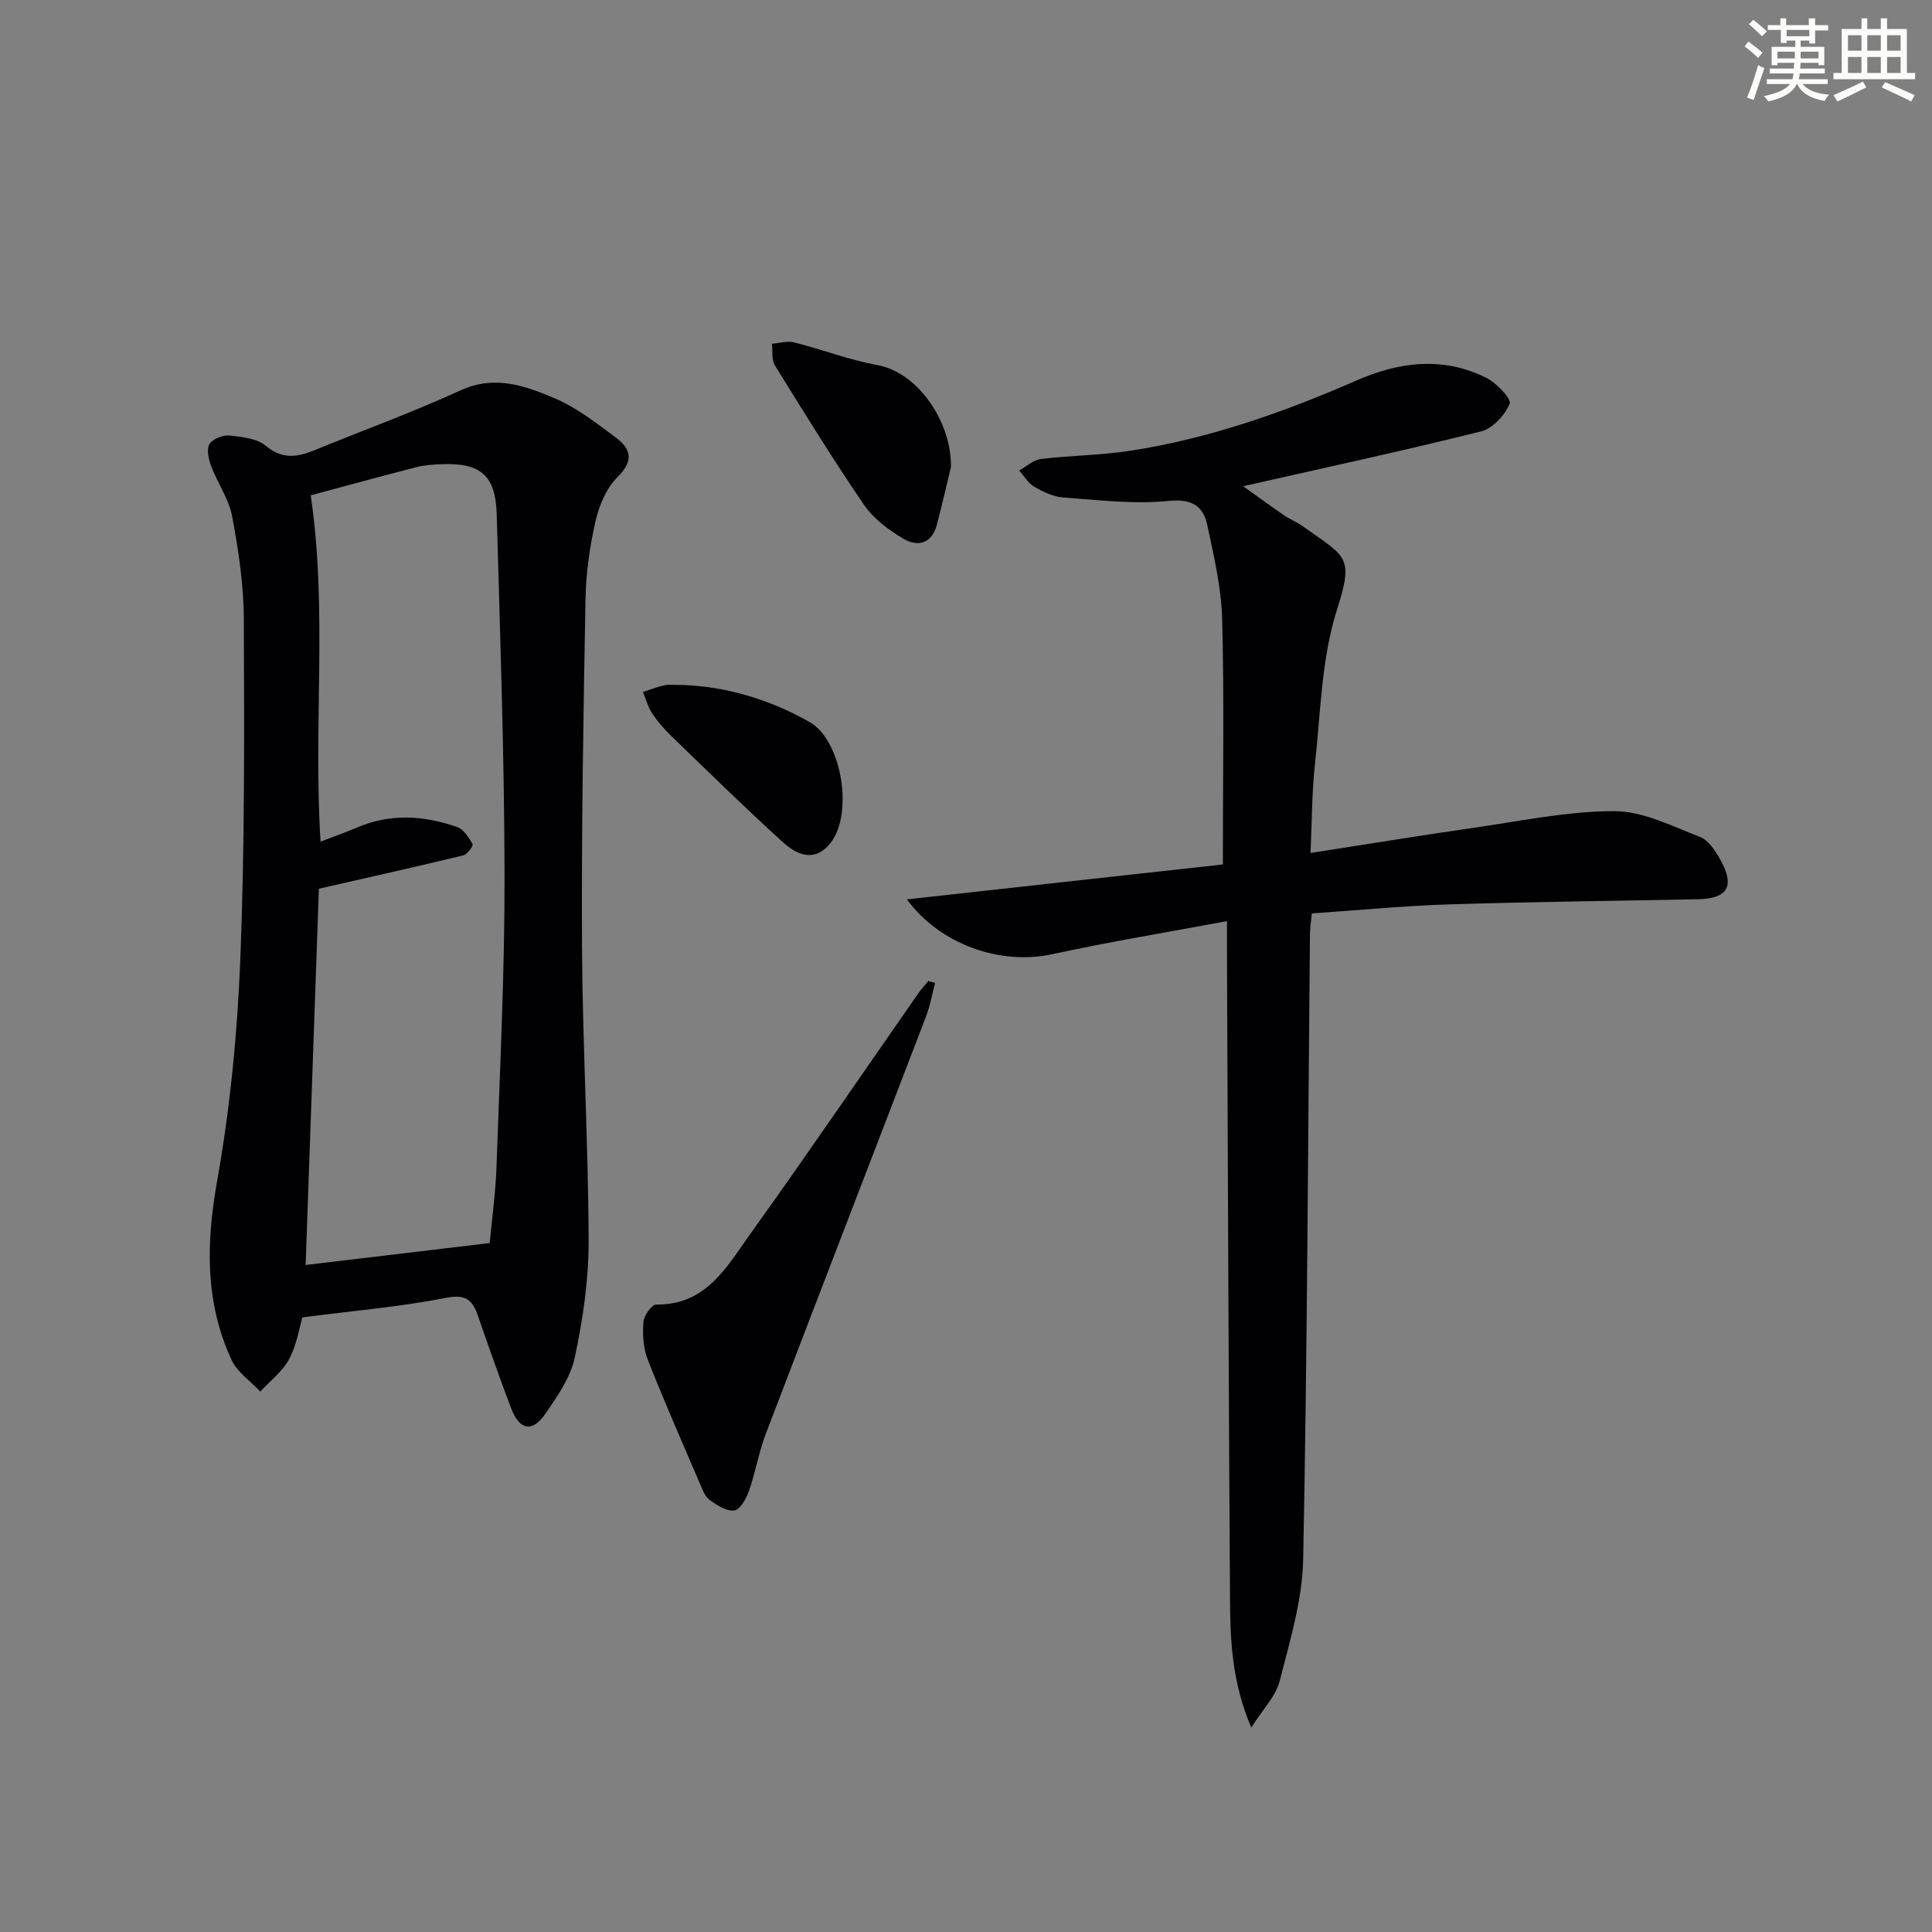 <svg enable-background="new 0 0 400 400" viewBox="0 0 400 400" xmlns="http://www.w3.org/2000/svg"><rect x="0" y="0" width="400" height="400" fill="#808080" stroke="none"/><g fill="#010103"><path d="m62.6 272.75c-.61 2.06-1.14 5.62-2.72 8.61-1.37 2.58-3.94 4.52-5.99 6.75-2.03-2.17-4.78-4.02-5.96-6.58-5.5-11.9-5.27-24.12-2.98-36.99 2.7-15.15 4.2-30.63 4.81-46.03.92-23.44.81-46.92.72-70.39-.03-7.08-1.11-14.23-2.42-21.22-.67-3.6-3.02-6.87-4.34-10.39-.54-1.42-1-3.48-.35-4.57.65-1.08 2.79-1.91 4.17-1.77 2.59.26 5.67.61 7.52 2.15 3.43 2.86 6.54 2.32 10.07.88 10.09-4.12 20.35-7.86 30.25-12.39 7.1-3.25 13.42-.92 19.56 1.7 4.52 1.92 8.55 5.11 12.55 8.07 3.16 2.34 3.79 4.8.38 8.18-2.31 2.28-3.83 5.86-4.57 9.11-1.21 5.31-1.98 10.82-2.08 16.26-.44 23.97-.85 47.94-.72 71.91.11 20.29 1.3 40.57 1.37 60.86.02 8.05-1.18 16.22-2.86 24.12-.89 4.18-3.64 8.14-6.16 11.77-2.68 3.86-5.32 3.29-7.04-1.25-2.41-6.36-4.66-12.78-6.89-19.2-1.13-3.26-2.52-4.42-6.54-3.64-9.37 1.84-18.93 2.65-29.78 4.05zm.68-10.85c12.82-1.53 25.29-3.02 38.11-4.54.47-5.16 1.22-10.42 1.4-15.71.7-20.11 1.71-40.22 1.67-60.33-.04-24.94-.92-49.88-1.62-74.81-.23-8.06-3.28-10.67-11.2-10.41-1.82.06-3.68.17-5.42.62-7.48 1.92-14.93 3.97-21.89 5.83 3.52 23.73.5 47.5 2.04 71.7 2.9-1.12 5.22-1.92 7.47-2.89 6.94-3 13.94-2.54 20.84-.12 1.33.47 2.39 2.16 3.16 3.52.19.34-1.08 2.13-1.9 2.33-9.67 2.34-19.39 4.51-29.92 6.91-.86 24.76-1.79 51.13-2.74 77.9z"/><path d="m253.18 178.98c0-17.78.29-34.24-.14-50.69-.17-6.54-1.7-13.1-3.08-19.55-.85-3.95-3.13-5.51-7.98-5.03-7.19.72-14.56-.18-21.84-.71-2.06-.15-4.18-1.17-6.01-2.23-1.27-.73-2.1-2.21-3.13-3.36 1.51-.83 2.95-2.19 4.53-2.38 6.09-.74 12.29-.76 18.35-1.69 16.37-2.49 31.86-7.96 46.98-14.57 8.89-3.89 17.92-5.01 26.87-.54 2.11 1.06 5.24 4.34 4.83 5.34-.97 2.38-3.5 5.14-5.9 5.74-16.09 4.02-32.31 7.51-49.28 11.36 3.04 2.16 5.73 4.14 8.48 6.02 1.23.84 2.66 1.4 3.87 2.27 9.02 6.45 10.63 6.1 7.07 17.3-3.22 10.11-3.37 21.23-4.55 31.95-.65 5.88-.62 11.83-.92 18.39 11.62-1.8 22.7-3.62 33.82-5.22 9.68-1.39 19.4-3.45 29.09-3.44 5.93 0 11.95 3.11 17.74 5.34 1.76.68 3.18 2.9 4.2 4.72 3.07 5.48 1.54 8.05-4.65 8.18-17.14.35-34.28.52-51.42 1.06-9.44.3-18.86 1.22-28.51 1.87-.16 1.74-.38 3.02-.39 4.31-.41 43.13-.55 86.26-1.4 129.39-.17 8.47-2.76 16.96-4.88 25.27-.8 3.12-3.45 5.76-5.87 9.59-4-9.42-4.35-17.99-4.4-26.51-.29-44.63-.44-89.26-.63-133.9-.01-1.97 0-3.94 0-6.55-12.42 2.32-24.34 4.27-36.13 6.84-10.77 2.34-23.24-1.96-30.13-11.34 22.1-2.46 44.07-4.88 65.41-7.23z"/><path d="m193.6 203.49c-.62 2.33-1.02 4.73-1.88 6.96-11.03 28.8-22.17 57.57-33.16 86.38-1.47 3.86-2.15 8.02-3.52 11.93-.55 1.56-1.85 3.84-3.01 3.97-1.64.18-3.63-1.11-5.14-2.21-.97-.71-1.47-2.17-1.99-3.38-3.66-8.53-7.41-17.03-10.8-25.67-.93-2.37-1.08-5.21-.89-7.78.1-1.32 1.75-3.62 2.67-3.6 10.29.14 14.57-7.78 19.39-14.52 11.81-16.48 23.23-33.23 34.82-49.86.64-.92 1.41-1.74 2.12-2.6.47.12.93.25 1.39.38z"/><path d="m196.88 96.7c-.97 3.99-1.87 8-2.92 11.97-1.03 3.88-3.96 4.64-6.92 2.87-3.05-1.82-6.19-4.14-8.15-7.01-6.45-9.43-12.45-19.17-18.46-28.89-.72-1.17-.43-2.96-.61-4.47 1.53-.12 3.16-.64 4.56-.29 5.77 1.45 11.39 3.63 17.21 4.69 8.66 1.57 15.47 12.04 15.29 21.13z"/><path d="m141.56 141.83c8.67.33 17.7 2.9 26.07 7.67 6.82 3.88 9.26 19.7 3.93 25.5-3.4 3.7-6.95 1.67-9.65-.79-7.87-7.15-15.47-14.61-23.11-22.01-1.43-1.38-2.74-2.93-3.83-4.59-.85-1.3-1.25-2.88-1.85-4.34 1.49-.48 2.96-1.07 4.49-1.4.94-.21 1.98-.04 3.95-.04z"/></g><path d="m361.2 9.6.8-1c.9.7 1.9 1.4 2.9 2.3l-.9 1.1c-1-1-2-1.8-2.8-2.4zm.5 10.6c.9-2.1 1.6-4.3 2.3-6.7.4.2.8.4 1.3.6-.7 2.1-1.5 4.3-2.2 6.6zm.4-15.2.9-.9c1 .8 2 1.6 2.8 2.4l-1 1c-.9-.9-1.8-1.7-2.7-2.5zm12.5-1.2h1.2v1.4h2.7v1.1h-2.7v2.7h-1.2v-.6h-1.8v1.3h4.9v3.8h-1.2v-.5h-3.7c0 .4-.1.9-.1 1.2h5.1v1h-5.2c0 .5-.1.9-.2 1.2h6v1h-5.2c1.1 1.3 2.9 2 5.5 2.2-.4.4-.7.8-.9 1.3-2.9-.5-4.8-1.6-5.7-3.5h-.1c-.8 1.7-2.7 2.9-5.9 3.6-.2-.4-.6-.8-.9-1.1 2.8-.6 4.6-1.4 5.4-2.5h-4.8v-1h5.3c.1-.3.2-.7.2-1.2h-4.9v-1h5c0-.4 0-.8.1-1.2h-3.5v.5h-1.2v-3.8h4.9v-1.3h-1.8v.5h-1.2v-2.7h-2.7v-1h2.6v-1.4h1.2v1.4h4.7v-1.4zm-6.6 8.3h3.6c0-.4 0-.9 0-1.4h-3.6zm1.9-4.6h4.7v-1.3h-4.7zm6.6 3.2h-3.7v1.4h3.7z" fill="#fbfcfa"/><path d="m385.3 3.8h1.3v2.2h2.8v-2.2h1.3v2.2h4.1v9.1h1.7v1.3h-16.9v-1.3h1.7v-9.1h4.1v-2.2zm.4 13.1.7 1.2c-1.8.9-3.8 1.9-6 2.9-.2-.4-.5-.8-.8-1.3 2.3-1 4.3-1.9 6.1-2.8zm-3.1-6.4h2.8v-3.2h-2.8zm0 4.6h2.8v-3.3h-2.8zm4-4.6h2.8v-3.2h-2.8zm0 4.6h2.8v-3.3h-2.8zm3.7 1.9c2.1.9 4.1 1.8 6.1 2.7l-.7 1.3c-2.2-1.1-4.2-2-6.1-2.9zm3.2-9.7h-2.8v3.2h2.8zm-2.8 7.8h2.8v-3.3h-2.8z" fill="#fbfcfa"/></svg>
